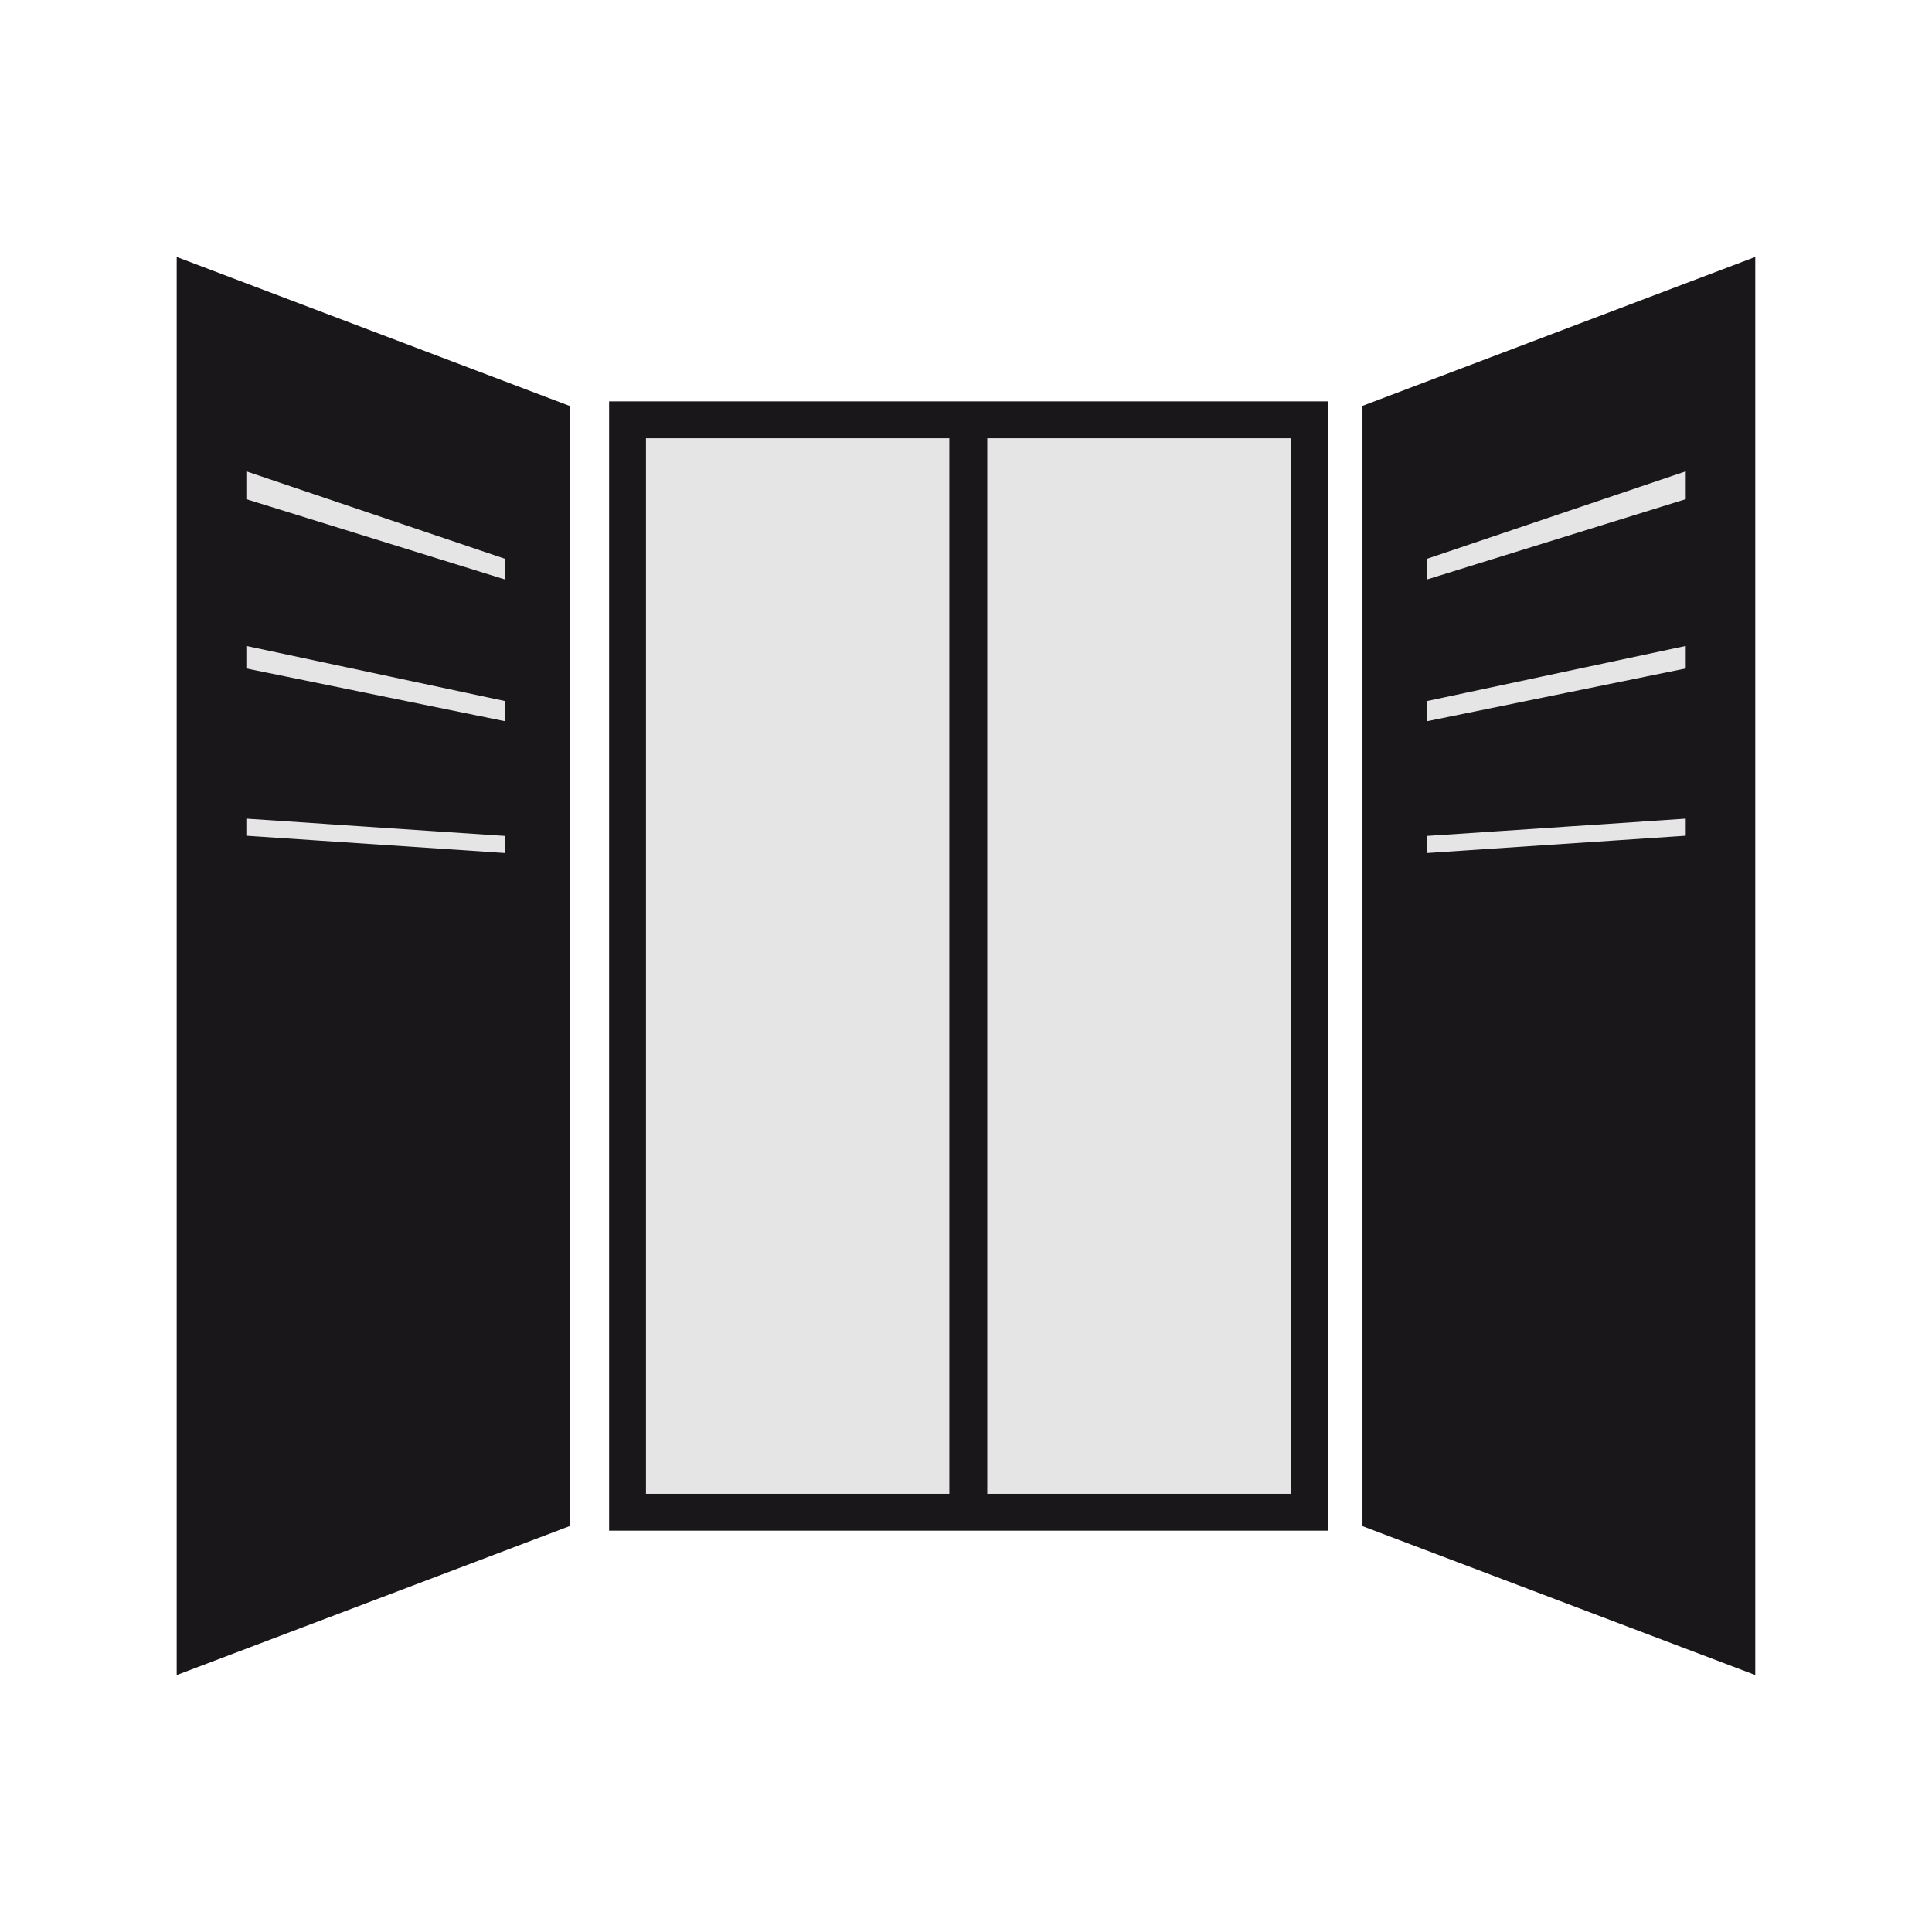 <svg xmlns="http://www.w3.org/2000/svg" xmlns:xlink="http://www.w3.org/1999/xlink" width="48" height="48" viewBox="0 0 48 48">
  <defs>
    <clipPath id="clip-path">
      <rect id="img" width="48" height="48" transform="translate(50 15)" fill="#2e2f2f" stroke="#707070" stroke-width="2"/>
    </clipPath>
    <clipPath id="clip-path-2">
      <rect id="Rectangle_2494" data-name="Rectangle 2494" width="38.826" height="34.662" fill="#1a171b" stroke="#1a171b" stroke-width="1"/>
    </clipPath>
  </defs>
  <g id="step21-4" transform="translate(-50 -15)" clip-path="url(#clip-path)">
    <g id="Groupe_5778" data-name="Groupe 5778" transform="translate(54.587 21.669)">
      <rect id="Rectangle_2493" data-name="Rectangle 2493" width="16.941" height="27.141" transform="translate(11.004 3.761)" fill="#e5e5e5" stroke="#1a171b" stroke-width="0.916"/>
      <path id="Tracé_6547" data-name="Tracé 6547" d="M.458,34.447l8.761-3.321V3.985L.458.663Z" transform="translate(-0.155 -0.224)" fill="#1a171b" stroke="#1a171b" stroke-width="1"/>
      <g id="Groupe_5771" data-name="Groupe 5771" transform="translate(0 0)">
        <g id="Groupe_5770" data-name="Groupe 5770" clip-path="url(#clip-path-2)">
          <path id="Tracé_6548" data-name="Tracé 6548" d="M9.219,3.985.457.663V34.447l8.761-3.321Z" transform="translate(-0.154 -0.224)" fill="#1a171b" stroke="#1a171b" stroke-width="0.916"/>
        </g>
      </g>
      <path id="Tracé_6549" data-name="Tracé 6549" d="M2.13,7.355v.952L8.808,10.38V9.612Z" transform="translate(-0.719 -2.484)" fill="#1a171b" stroke="#1a171b" stroke-width="1"/>
      <path id="Tracé_6550" data-name="Tracé 6550" d="M2.13,7.355v.952L8.808,10.38V9.612Z" transform="translate(-0.719 -2.484)" fill="#e5e5e5" stroke="#1a171b" stroke-width="0.245"/>
      <path id="Tracé_6551" data-name="Tracé 6551" d="M2.13,13.934v.811l6.678,1.362v-.75Z" transform="translate(-0.719 -4.706)" fill="#1a171b" stroke="#1a171b" stroke-width="1"/>
      <path id="Tracé_6552" data-name="Tracé 6552" d="M2.13,13.934v.811l6.678,1.362v-.75Z" transform="translate(-0.719 -4.706)" fill="#e5e5e5" stroke="#1a171b" stroke-width="0.245"/>
      <path id="Tracé_6553" data-name="Tracé 6553" d="M2.13,20.445v.67l6.678.446v-.67Z" transform="translate(-0.719 -6.905)" fill="#1a171b" stroke="#1a171b" stroke-width="1"/>
      <path id="Tracé_6554" data-name="Tracé 6554" d="M2.13,20.445v.67l6.678.446v-.67Z" transform="translate(-0.719 -6.905)" fill="#e5e5e5" stroke="#1a171b" stroke-width="0.245"/>
      <path id="Tracé_6555" data-name="Tracé 6555" d="M44.941,3.984V31.126L53.7,34.446V.663Z" transform="translate(-15.178 -0.224)" fill="#1a171b" stroke="#1a171b" stroke-width="1"/>
      <g id="Groupe_5773" data-name="Groupe 5773" transform="translate(0 0)">
        <g id="Groupe_5772" data-name="Groupe 5772" clip-path="url(#clip-path-2)">
          <path id="Tracé_6556" data-name="Tracé 6556" d="M44.94,3.985,53.7.663V34.447l-8.76-3.321Z" transform="translate(-15.177 -0.224)" fill="#1a171b" stroke="#1a171b" stroke-width="0.916"/>
        </g>
      </g>
      <path id="Tracé_6557" data-name="Tracé 6557" d="M53.092,7.355v.952l-6.68,2.073V9.612Z" transform="translate(-15.675 -2.484)" fill="#1a171b" stroke="#1a171b" stroke-width="1"/>
      <path id="Tracé_6558" data-name="Tracé 6558" d="M53.092,7.355v.952l-6.68,2.073V9.612Z" transform="translate(-15.675 -2.484)" fill="#e5e5e5" stroke="#1a171b" stroke-width="0.245"/>
      <path id="Tracé_6559" data-name="Tracé 6559" d="M53.092,13.934v.811l-6.68,1.362v-.75Z" transform="translate(-15.675 -4.706)" fill="#1a171b" stroke="#1a171b" stroke-width="1"/>
      <path id="Tracé_6560" data-name="Tracé 6560" d="M53.092,13.934v.811l-6.68,1.362v-.75Z" transform="translate(-15.675 -4.706)" fill="#e5e5e5" stroke="#1a171b" stroke-width="0.245"/>
      <path id="Tracé_6561" data-name="Tracé 6561" d="M53.092,20.445v.67l-6.68.446v-.67Z" transform="translate(-15.675 -6.905)" fill="#1a171b" stroke="#1a171b" stroke-width="1"/>
      <path id="Tracé_6562" data-name="Tracé 6562" d="M53.092,20.445v.67l-6.68.446v-.67Z" transform="translate(-15.675 -6.905)" fill="#e5e5e5" stroke="#1a171b" stroke-width="0.245"/>
      <line id="Ligne_102" data-name="Ligne 102" y1="27.141" transform="translate(19.47 3.761)" fill="none" stroke="#1a171b" stroke-width="0.942"/>
    </g>
  </g>
</svg>
